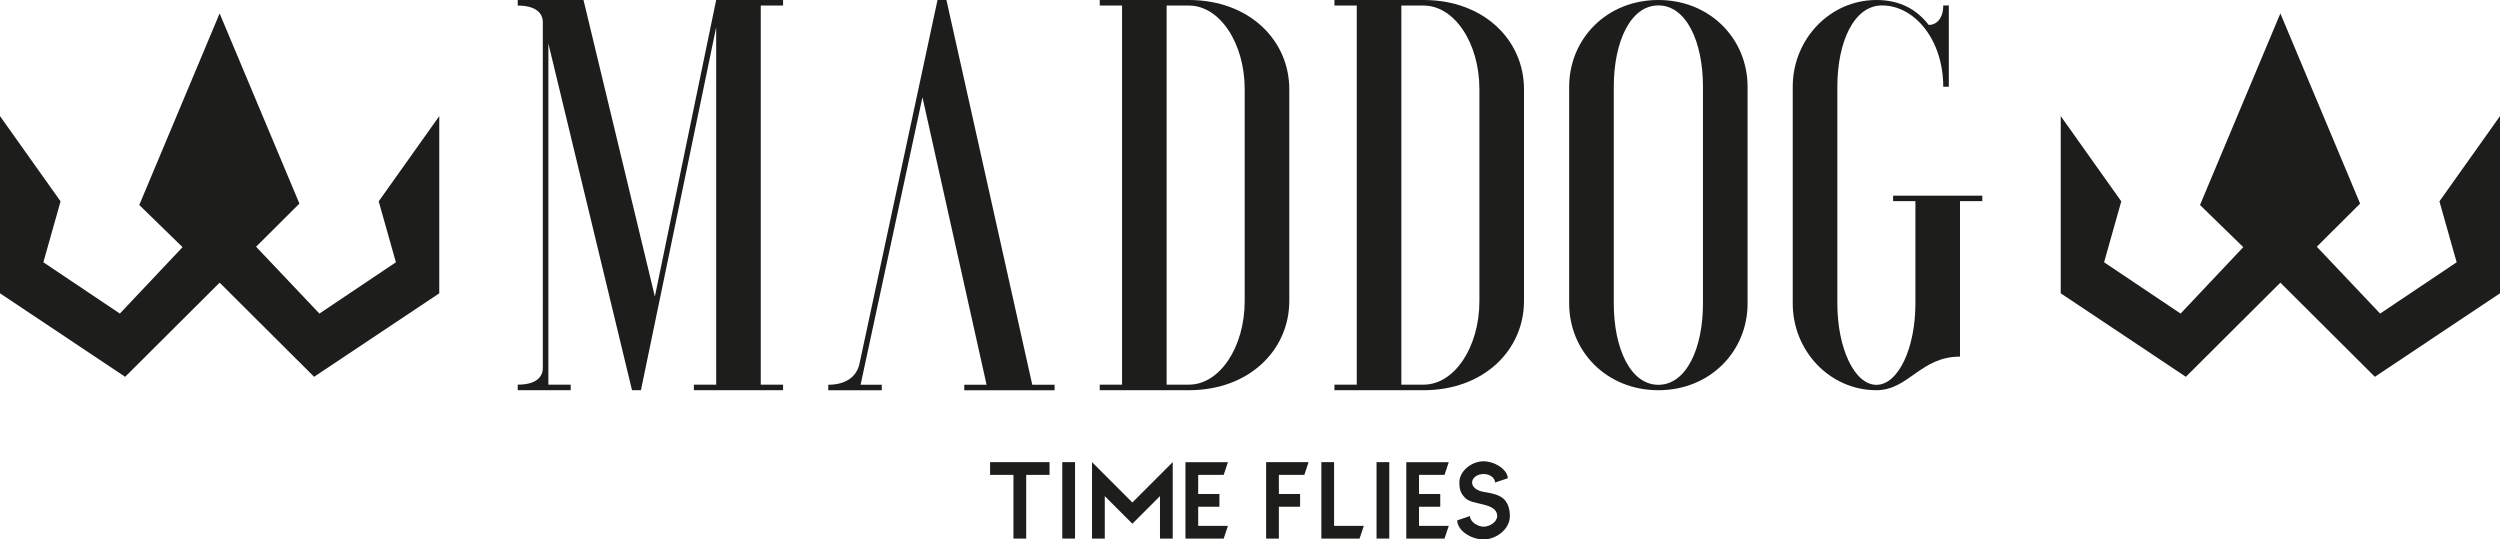 <?xml version="1.0" encoding="UTF-8"?>
<svg id="Capa_2" data-name="Capa 2" xmlns="http://www.w3.org/2000/svg" viewBox="0 0 1114.01 240.37">
  <defs>
    <style>
      .cls-1 {
        fill: #1d1d1b;
        stroke-width: 0px;
      }
    </style>
  </defs>
  <g id="Capa_1-2" data-name="Capa 1">
    <g>
      <path class="cls-1" d="m260.01,0l31.8,132.15L319.13,0h29.81v2.48h-9.94v168.92h9.94v2.48h-39.75v-2.48h9.94V12.17l-33.53,161.71h-3.97L244.36,19.38v152.02h9.94v2.48h-23.6v-2.48c7.95,0,11.18-3.23,11.18-7.45V9.94c0-4.22-3.23-7.45-11.18-7.45V0h29.31Z"/>
      <path class="cls-1" d="m411.05,43.35l-27.57,128.09h9.44v2.45h-23.85v-2.45c7.95,0,12.67-3.67,13.91-9.31L417.76,0h3.97l38.25,171.44h9.94v2.45h-40.24v-2.45h9.94l-28.57-128.09Z"/>
      <path class="cls-1" d="m499.99,171.4V2.48h-9.94V0h39.75c26.83,0,44.71,17.89,44.71,39.74v94.39c0,21.86-17.89,39.75-44.71,39.75h-39.75v-2.48h9.94Zm54.65-131.66c0-20.62-11.18-37.26-24.84-37.26h-9.94v168.92h9.94c13.66,0,24.84-16.64,24.84-37.26V39.74Z"/>
      <path class="cls-1" d="m604.58,171.4V2.48h-9.94V0h39.75c26.83,0,44.71,17.89,44.71,39.74v94.39c0,21.86-17.89,39.75-44.71,39.75h-39.75v-2.48h9.94Zm54.65-131.66c0-20.62-11.18-37.26-24.84-37.26h-9.94v168.92h9.94c13.66,0,24.84-16.64,24.84-37.26V39.74Z"/>
      <path class="cls-1" d="m699.23,38.64c0-21.25,16.64-38.64,39.75-38.64s39.75,17.39,39.75,38.64v96.6c0,21.25-16.64,38.64-39.75,38.64s-39.75-17.39-39.75-38.64V38.64Zm59.62,0c0-20.05-7.45-36.23-19.87-36.23s-19.87,16.18-19.87,36.23v96.6c0,20.05,7.45,36.23,19.87,36.23s19.87-16.18,19.87-36.23V38.64Z"/>
      <path class="cls-1" d="m873.37,158.91c-17.64,0-22.85,14.97-37.26,14.97-20.62,0-37.26-17.39-37.26-38.64V38.64c0-21.25,16.64-38.64,37.26-38.64,10.43,0,17.89,4.11,23.35,11.11,3.48,0,6.46-2.9,6.46-8.69h2.48v36.23h-2.48c0-20.77-12.67-36.23-27.32-36.23-12.42,0-19.87,16.18-19.87,36.23v96.6c0,20.05,7.7,36.23,17.39,36.23s17.39-16.18,17.39-36.23v-45.64h-9.94v-2.42h39.75v2.42h-9.94v69.31Z"/>
    </g>
    <polygon class="cls-1" points="97.87 5.98 62.06 91.34 81.34 110.13 53.41 139.73 19.32 116.87 26.99 89.72 0 51.73 0 130.7 55.77 167.9 97.87 125.95 139.97 167.9 195.74 130.7 195.74 51.73 168.75 89.72 176.42 116.87 142.33 139.73 114.11 109.94 133.42 90.72 97.87 5.98"/>
    <polygon class="cls-1" points="1016.14 5.98 980.33 91.34 999.61 110.13 971.68 139.73 937.59 116.87 945.25 89.72 918.27 51.73 918.27 130.7 974.03 167.9 1016.14 125.95 1058.24 167.9 1114.01 130.7 1114.01 51.73 1087.02 89.72 1094.69 116.87 1060.59 139.73 1032.38 109.94 1051.68 90.72 1016.14 5.98"/>
    <g>
      <path class="cls-1" d="m467.69,211.61h-10.41v28.39h-5.68v-28.39h-10.41v-5.68h26.49v5.68Z"/>
      <path class="cls-1" d="m479.04,205.93v34.06h-5.68v-34.06h5.68Z"/>
      <path class="cls-1" d="m486.61,205.93l17.98,17.98,17.98-17.98v34.06h-5.68v-18.92l-12.3,12.3-12.3-12.3v18.92h-5.68v-34.06Z"/>
      <path class="cls-1" d="m545.27,211.61h-11.35v8.52h9.46v5.68h-9.46v8.52h13.25l-1.89,5.68h-17.03v-34.06h18.92l-1.89,5.68Z"/>
      <path class="cls-1" d="m564.19,205.93h18.92l-1.89,5.68h-11.35v8.52h9.46v5.68h-9.46v14.19h-5.68v-34.06Z"/>
      <path class="cls-1" d="m594.47,205.93v28.39h13.25l-1.89,5.68h-17.03v-34.06h5.68Z"/>
      <path class="cls-1" d="m619.07,205.93v34.06h-5.68v-34.06h5.68Z"/>
      <path class="cls-1" d="m643.67,211.61h-11.35v8.52h9.46v5.68h-9.46v8.52h13.25l-1.89,5.68h-17.03v-34.06h18.92l-1.89,5.68Z"/>
      <path class="cls-1" d="m652.83,221.82c-2.23-2.27-2.54-4.31-2.54-6.81,0-5.22,5.56-9.46,10.79-9.46s10.79,3.93,10.79,7.57l-5.68,1.89c0-2.08-2.27-3.79-5.11-3.79s-5.11,1.7-5.11,3.79,2.2,3.67,5.11,4.16c3.33.57,4.88.91,6.47,1.59,2.58,1.06,5.26,3.44,5.26,9.2s-5.98,10.41-11.73,10.41-11.73-4.09-11.73-8.52l5.68-1.89c0,2.61,3.52,4.73,6.05,4.73,2.76,0,6.06-2.12,6.06-4.73,0-3.37-3.37-4.39-6.06-5.11-3.63-.95-6.47-1.21-8.25-3.03Z"/>
    </g>
  </g>
</svg>